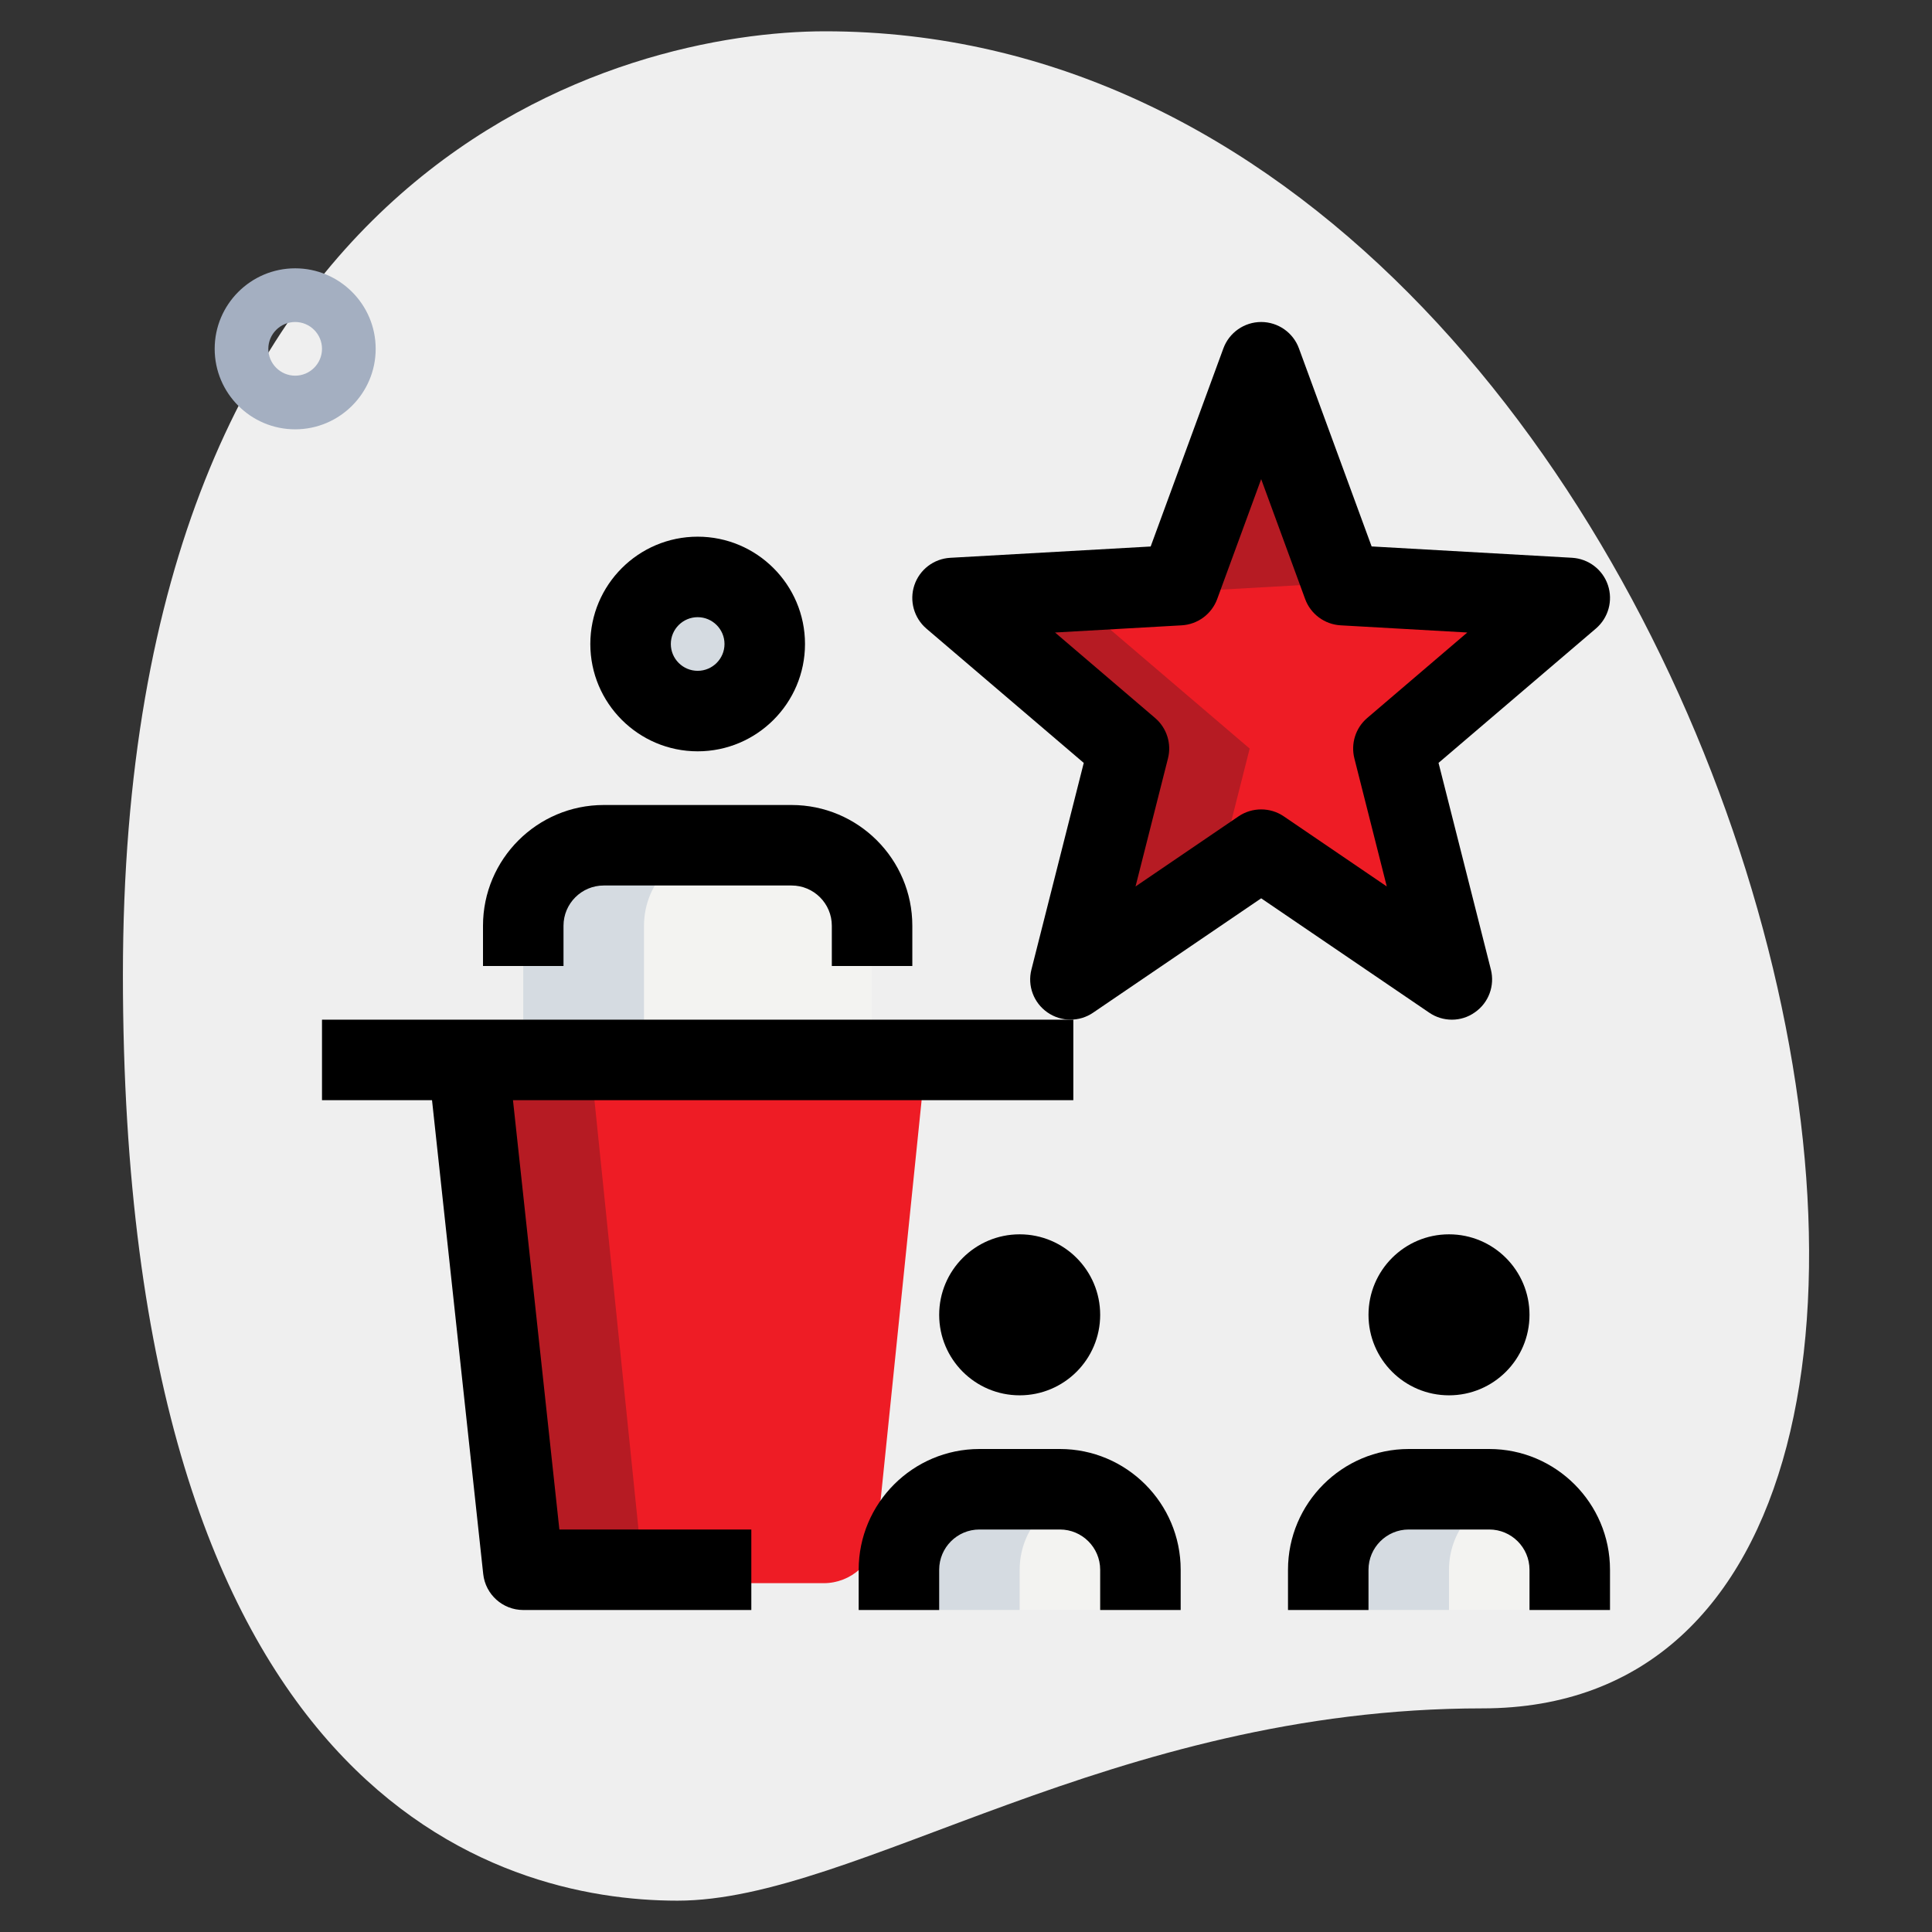 <?xml version="1.0" encoding="UTF-8"?> <svg xmlns="http://www.w3.org/2000/svg" width="60" height="60" viewBox="0 0 60 60" fill="none"><rect x="0" y="0" width="60" height="60" fill="#333333" stroke="none"/> <path d="M46.038 53.055C34.51 53.055 26.593 59.027 21.038 59.027C15.483 59.027 3.817 55.833 3.817 30.278C3.817 4.723 19.512 0.972 25.622 0.972C54.233 0.972 66.455 53.055 46.038 53.055Z" fill="#EFEFEF"></path> <path d="M9.167 13.333C7.788 13.333 6.667 12.212 6.667 10.833C6.667 9.455 7.788 8.333 9.167 8.333C10.545 8.333 11.667 9.455 11.667 10.833C11.667 12.212 10.545 13.333 9.167 13.333ZM9.167 10C8.708 10 8.333 10.373 8.333 10.833C8.333 11.293 8.708 11.667 9.167 11.667C9.625 11.667 10 11.293 10 10.833C10 10.373 9.625 10 9.167 10Z" fill="#A4AFC1"></path> <path d="M39.167 26.385L33.243 30.417L35.06 23.248L29.583 18.572L36.628 18.172L39.167 11.25L41.705 18.172L48.75 18.572L43.273 23.248L45.09 30.417L39.167 26.385Z" fill="#EE1C25"></path> <path d="M27.237 47.67L28.75 32.917H14.583L16.097 47.67C16.183 48.52 16.9 49.167 17.755 49.167H25.58C26.433 49.167 27.15 48.52 27.237 47.67Z" fill="#EE1C25"></path> <path d="M21.667 22.083C22.817 22.083 23.75 21.151 23.75 20C23.75 18.849 22.817 17.917 21.667 17.917C20.516 17.917 19.583 18.849 19.583 20C19.583 21.151 20.516 22.083 21.667 22.083Z" fill="#F3F3F1"></path> <path d="M16.25 28.75C16.25 27.37 17.37 26.25 18.75 26.25H24.583C25.963 26.25 27.083 27.37 27.083 28.75V32.917H16.25V28.75Z" fill="#F3F3F1"></path> <path d="M35.417 48.75C35.417 47.37 34.297 46.25 32.917 46.25H30.417C29.037 46.25 27.917 47.37 27.917 48.75V50H35.417V48.75Z" fill="#F3F3F1"></path> <path d="M48.75 48.75C48.75 47.37 47.63 46.25 46.25 46.25H43.75C42.37 46.25 41.25 47.37 41.25 48.75V50H48.75V48.75Z" fill="#F3F3F1"></path> <path d="M37.775 27.333L38.81 23.248L33.333 18.572L40.378 18.172L41.042 16.363L39.167 11.25L36.628 18.172L29.583 18.572L35.06 23.248L33.243 30.417L37.775 27.333Z" fill="#B61B23"></path> <path d="M19.847 47.67L18.333 32.917H14.583L16.097 47.67C16.183 48.52 16.9 49.167 17.755 49.167H21.505C20.65 49.167 19.933 48.52 19.847 47.67Z" fill="#B61B23"></path> <path d="M23.333 20C23.333 19.683 23.415 19.392 23.542 19.123C23.208 18.415 22.5 17.917 21.667 17.917C20.517 17.917 19.583 18.85 19.583 20C19.583 21.15 20.517 22.083 21.667 22.083C22.5 22.083 23.208 21.585 23.542 20.877C23.415 20.608 23.333 20.317 23.333 20Z" fill="#D5DBE1"></path> <path d="M22.5 26.25H18.75C17.37 26.25 16.25 27.37 16.25 28.75V32.917H20V28.75C20 27.37 21.12 26.25 22.5 26.25Z" fill="#D5DBE1"></path> <path d="M33.542 46.338C33.34 46.287 33.133 46.25 32.917 46.25H30.417C29.037 46.25 27.917 47.37 27.917 48.75V50H31.667V48.75C31.667 47.587 32.465 46.617 33.542 46.338Z" fill="#D5DBE1"></path> <path d="M46.875 46.338C46.673 46.287 46.467 46.25 46.25 46.25H43.75C42.37 46.25 41.25 47.37 41.25 48.75V50H45V48.75C45 47.587 45.798 46.617 46.875 46.338Z" fill="#D5DBE1"></path> <path d="M45.09 31.667C44.845 31.667 44.598 31.595 44.387 31.45L39.167 27.898L33.947 31.45C33.52 31.742 32.953 31.738 32.527 31.44C32.1 31.142 31.903 30.612 32.032 30.11L33.657 23.693L28.77 19.522C28.383 19.19 28.235 18.655 28.397 18.172C28.56 17.688 29 17.352 29.512 17.323L35.735 16.972L37.992 10.822C38.173 10.327 38.643 10 39.167 10C39.69 10 40.16 10.327 40.34 10.82L42.597 16.97L48.82 17.322C49.332 17.352 49.772 17.687 49.935 18.17C50.098 18.655 49.95 19.188 49.562 19.52L44.675 23.692L46.3 30.108C46.428 30.612 46.232 31.142 45.805 31.438C45.59 31.592 45.34 31.667 45.09 31.667V31.667ZM39.167 25.137C39.412 25.137 39.658 25.208 39.87 25.353L43.068 27.53L42.062 23.555C41.945 23.095 42.098 22.607 42.46 22.298L45.568 19.643L41.635 19.42C41.137 19.392 40.702 19.07 40.532 18.602L39.167 14.88L37.802 18.602C37.63 19.07 37.197 19.392 36.698 19.42L32.765 19.643L35.873 22.298C36.235 22.608 36.39 23.095 36.272 23.555L35.265 27.53L38.463 25.353C38.675 25.208 38.922 25.137 39.167 25.137V25.137Z" fill="black"></path> <path d="M23.333 50H16.25C15.612 50 15.077 49.518 15.007 48.885L13.207 32.225L15.692 31.957L17.372 47.5H23.333V50Z" fill="black"></path> <path d="M10 31.667H33.333V34.167H10V31.667Z" fill="black"></path> <path d="M21.667 23.333C19.828 23.333 18.333 21.838 18.333 20C18.333 18.162 19.828 16.667 21.667 16.667C23.505 16.667 25 18.162 25 20C25 21.838 23.505 23.333 21.667 23.333ZM21.667 19.167C21.208 19.167 20.833 19.54 20.833 20C20.833 20.46 21.208 20.833 21.667 20.833C22.125 20.833 22.5 20.46 22.5 20C22.5 19.54 22.125 19.167 21.667 19.167Z" fill="black"></path> <path d="M28.333 30H25.833V28.75C25.833 28.06 25.272 27.5 24.583 27.5H18.75C18.062 27.5 17.5 28.06 17.5 28.75V30H15V28.75C15 26.682 16.683 25 18.75 25H24.583C26.65 25 28.333 26.682 28.333 28.75V30Z" fill="black"></path> <path d="M45 43.333C46.381 43.333 47.5 42.214 47.5 40.833C47.5 39.453 46.381 38.333 45 38.333C43.619 38.333 42.5 39.453 42.5 40.833C42.5 42.214 43.619 43.333 45 43.333Z" fill="black"></path> <path d="M50 50H47.5V48.75C47.5 48.06 46.938 47.5 46.25 47.5H43.75C43.062 47.5 42.5 48.06 42.5 48.75V50H40V48.75C40 46.682 41.683 45 43.75 45H46.25C48.317 45 50 46.682 50 48.75V50Z" fill="black"></path> <path d="M31.667 43.333C33.047 43.333 34.167 42.214 34.167 40.833C34.167 39.453 33.047 38.333 31.667 38.333C30.286 38.333 29.167 39.453 29.167 40.833C29.167 42.214 30.286 43.333 31.667 43.333Z" fill="black"></path> <path d="M36.667 50H34.167V48.75C34.167 48.06 33.605 47.5 32.917 47.5H30.417C29.728 47.5 29.167 48.06 29.167 48.75V50H26.667V48.75C26.667 46.682 28.35 45 30.417 45H32.917C34.983 45 36.667 46.682 36.667 48.75V50Z" fill="black"></path> </svg> 